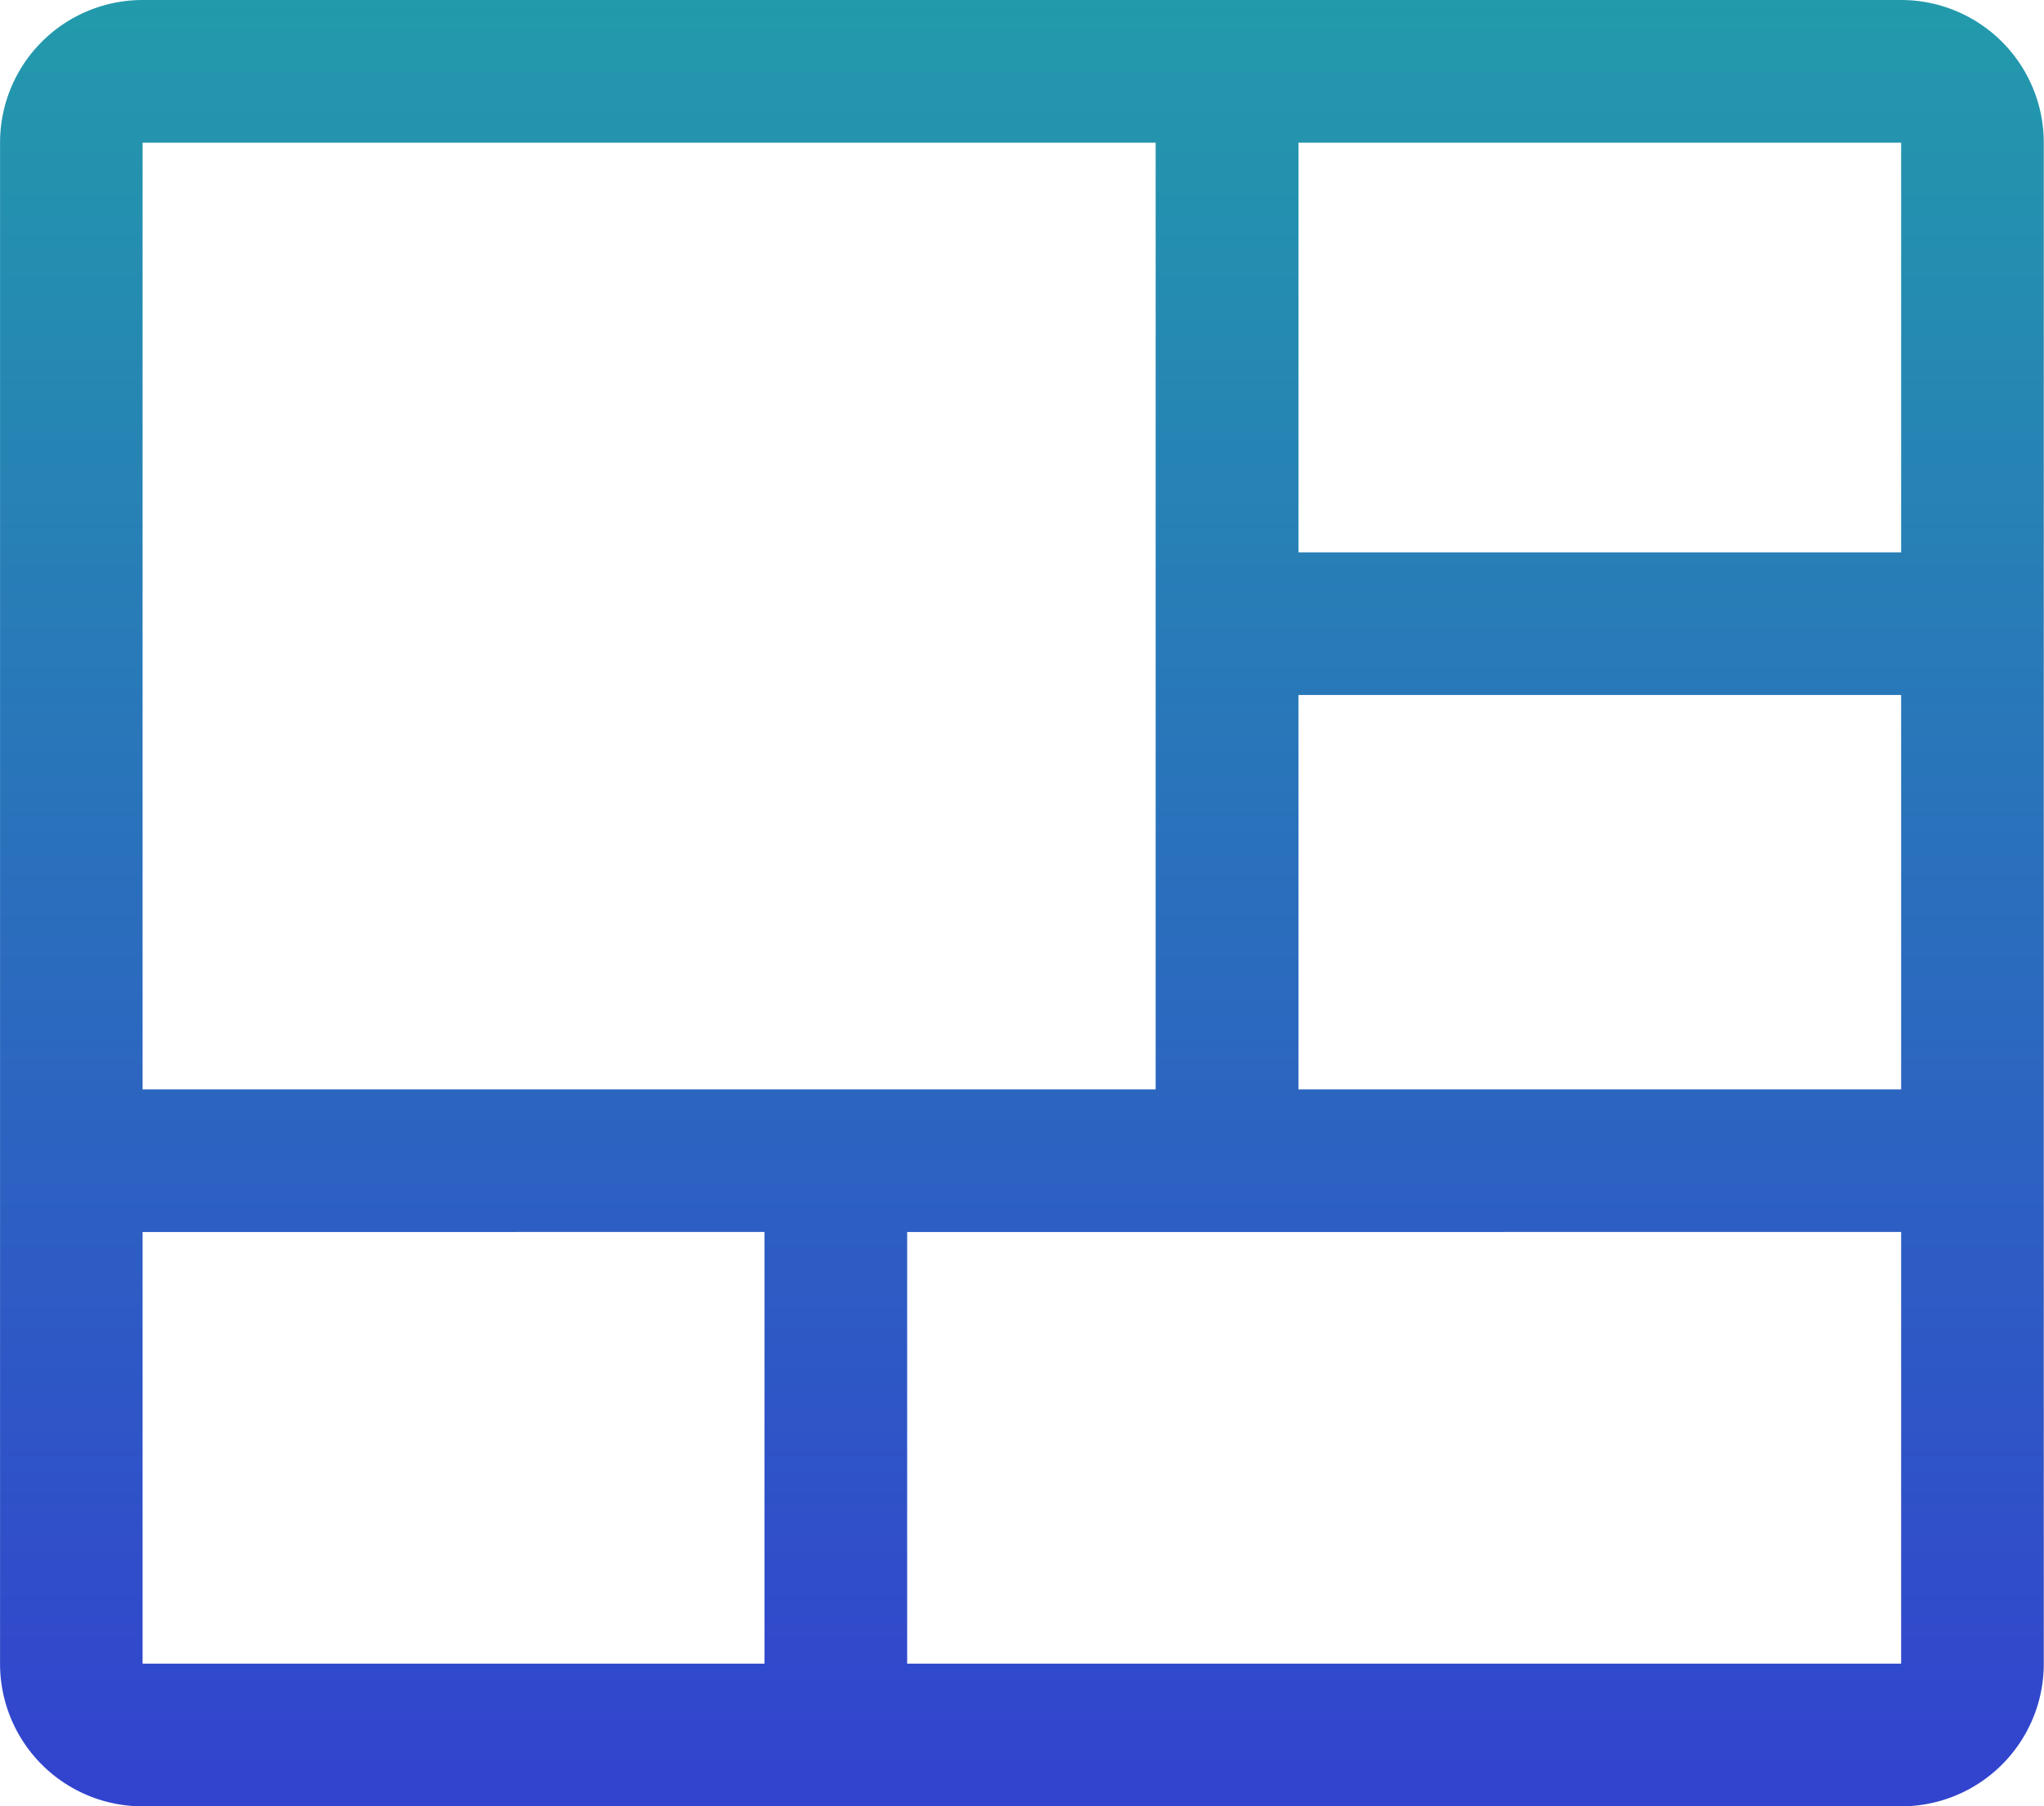 <svg xmlns="http://www.w3.org/2000/svg" xmlns:xlink="http://www.w3.org/1999/xlink" width="38.473" height="34" viewBox="0 0 38.473 34">
  <defs>
    <linearGradient id="linear-gradient" x1="0.5" x2="0.5" y2="1" gradientUnits="objectBoundingBox">
      <stop offset="0" stop-color="#20a7a6"/>
      <stop offset="1" stop-color="#3243ce"/>
    </linearGradient>
  </defs>
  <path id="联合_55" data-name="联合 55" d="M345.684,8649a2.683,2.683,0,0,1-2.683-2.686v-28.629a2.684,2.684,0,0,1,2.683-2.686h33.1a2.686,2.686,0,0,1,2.685,2.686v28.629a2.684,2.684,0,0,1-2.685,2.686Zm33.1-2.686v-8.125H360.075v8.125Zm-33.1,0H357.39v-8.125H345.684Zm33.1-10.809v-7.424H367.441v7.424Zm-14.032,0v-17.82H345.684v17.82Zm14.032-10.109v-7.711H367.441v7.711Z" transform="translate(-343 -8614.999)" fill="url(#linear-gradient)"/>
</svg>
